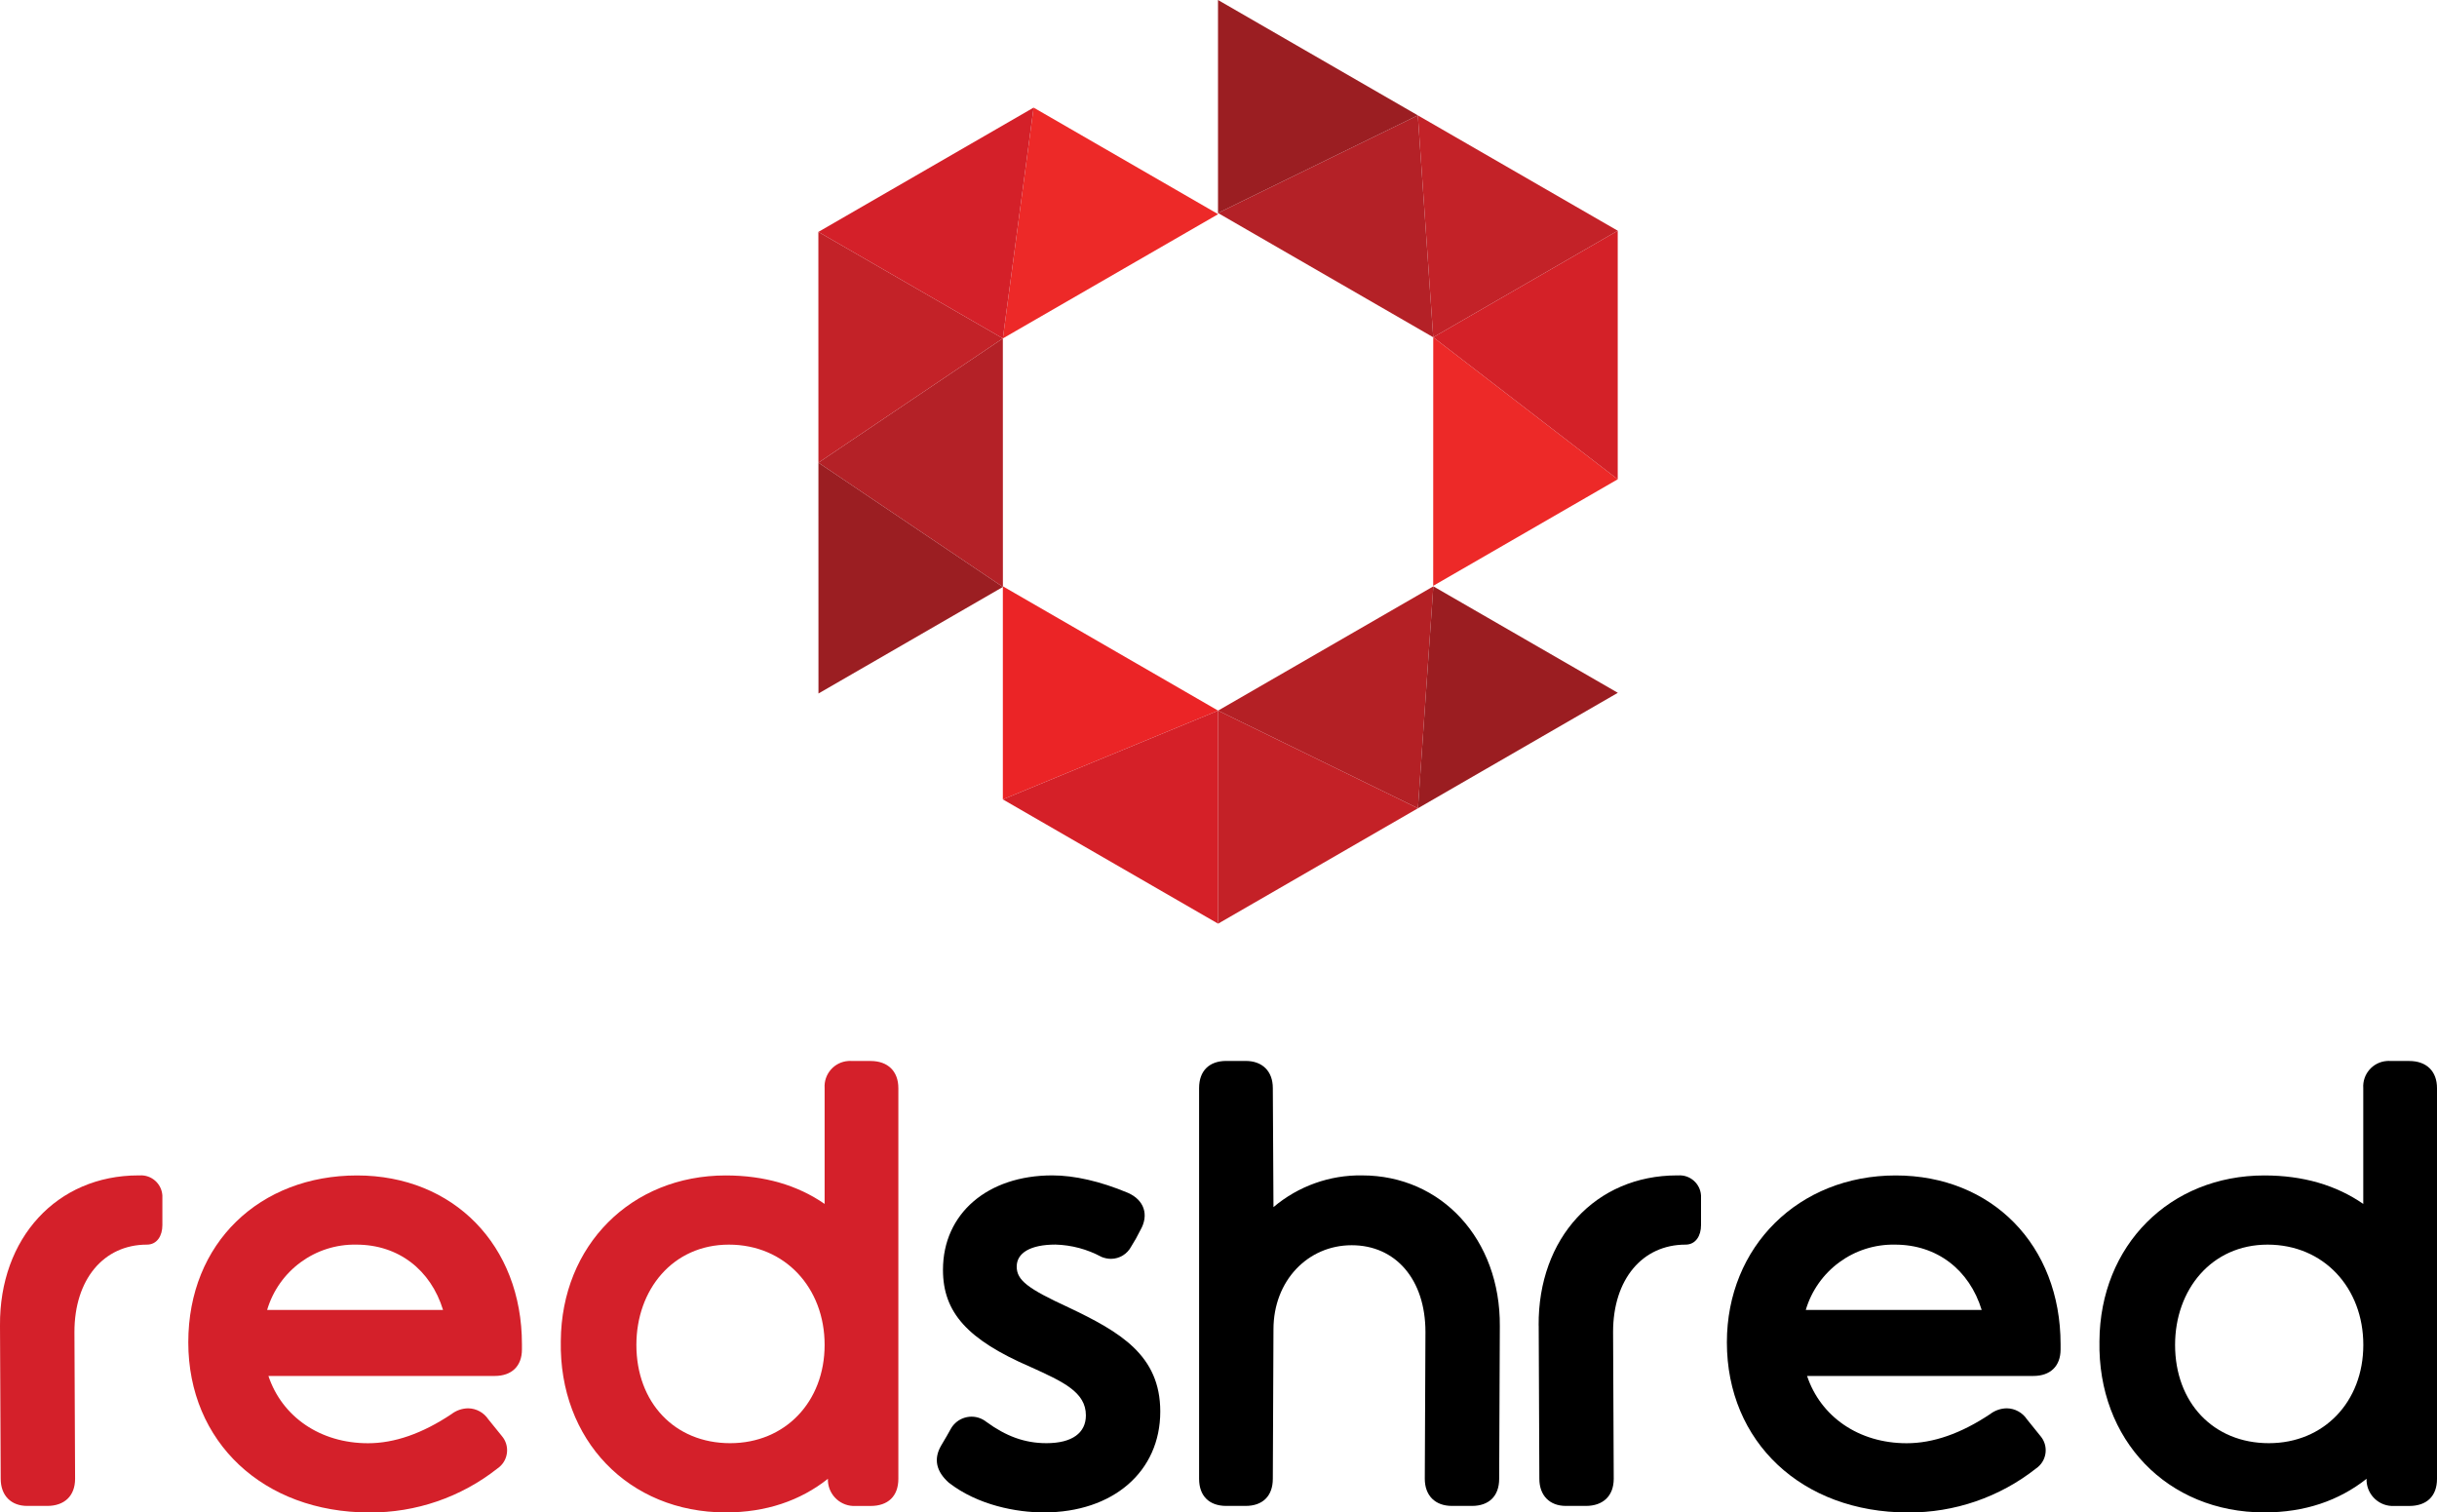 <?xml version="1.0" encoding="UTF-8"?>
<svg id="Layer_2" data-name="Layer 2" xmlns="http://www.w3.org/2000/svg" viewBox="0 0 487.18 302.33">
  <defs>
    <style>
      .cls-1 {
        fill: #9b1e22;
      }

      .cls-1, .cls-2, .cls-3, .cls-4, .cls-5, .cls-6, .cls-7, .cls-8, .cls-9, .cls-10, .cls-11, .cls-12, .cls-13 {
        stroke-width: 0px;
      }

      .cls-2 {
        fill: #000;
      }

      .cls-3 {
        fill: #c32228;
      }

      .cls-4 {
        fill: #ed2928;
      }

      .cls-5 {
        fill: #d42029;
      }

      .cls-6 {
        fill: #b42127;
      }

      .cls-7 {
        fill: #9b1d21;
      }

      .cls-8 {
        fill: #d42128;
      }

      .cls-9 {
        fill: #b42025;
      }

      .cls-10 {
        fill: #d52028;
      }

      .cls-11 {
        fill: #d4202a;
      }

      .cls-12 {
        fill: #c42127;
      }

      .cls-13 {
        fill: #eb2426;
      }
    </style>
  </defs>
  <g id="Layer_1-2" data-name="Layer 1">
    <g id="type">
      <path id="type_CompoundPathItem_" data-name="type CompoundPathItem " class="cls-11" d="M0,264.96c-.13-17.46,11.38-30,27.67-30h.26c2.36-.14,4.38,1.65,4.53,4.01.01.17.01.34,0,.52v5.43c0,2.07-1.03,3.88-3.1,3.88-8.66,0-14.48,6.98-14.48,17.45l.13,29.35c0,3.49-2.2,5.43-5.56,5.43h-4.01c-3.23,0-5.3-2.07-5.3-5.43L0,264.96Z"/>
      <path id="type_CompoundPathItem_2" data-name="type CompoundPathItem 2" class="cls-11" d="M71.37,234.97c19.27,0,32.97,13.96,32.97,33.75v1.03c0,3.36-2.07,5.3-5.43,5.3h-45.25c2.72,8.15,10.34,13.45,19.91,13.45,5.3,0,10.86-1.94,16.68-5.82.96-.74,2.14-1.15,3.36-1.16,1.62.03,3.11.85,4.01,2.2l2.72,3.36c1.56,1.84,1.33,4.61-.51,6.17-.13.11-.26.21-.39.3-7.29,5.75-16.32,8.85-25.6,8.79-21.2,0-36.2-14.09-36.2-34.01s14.35-33.36,33.75-33.36ZM88.57,261.86c-2.46-8.02-8.92-13.06-17.33-13.06-8.21-.16-15.51,5.19-17.84,13.06h35.17Z"/>
      <path id="type_CompoundPathItem_3" data-name="type CompoundPathItem 3" class="cls-11" d="M145.07,234.97c7.76,0,14.35,1.94,19.78,5.69v-23.14c-.19-2.8,1.92-5.24,4.73-5.43.23-.02.47-.02.7,0h3.75c3.49,0,5.56,2.07,5.56,5.43v78.09c0,3.49-2.07,5.43-5.56,5.43h-2.97c-2.91.16-5.4-2.08-5.55-4.99,0-.06,0-.12,0-.18v-.26c-5.56,4.4-12.41,6.72-20.43,6.72-19.39,0-33.36-14.48-32.97-34.26.13-19.14,14.09-33.1,32.97-33.1ZM145.97,288.49c10.99,0,18.88-8.27,18.88-19.65s-7.89-20.04-19.14-20.04-18.49,9.05-18.49,20.04c0,11.51,7.63,19.65,18.75,19.65h0Z"/>
      <path id="type_CompoundPathItem_4" data-name="type CompoundPathItem 4" class="cls-2" d="M188.12,289.01c.9-1.55,1.55-2.59,1.94-3.36,1.26-2.29,4.14-3.13,6.43-1.88.24.13.47.28.68.45,3.88,2.84,7.63,4.27,12.02,4.27,5.17,0,7.89-2.07,7.89-5.56,0-4.65-4.53-6.72-11.12-9.7-12.54-5.43-17.45-10.86-17.45-19.39,0-11.25,8.92-18.88,21.85-18.88,4.4,0,9.57,1.16,15.13,3.49,3.23,1.42,4.27,4.4,2.46,7.5-.54,1.11-1.15,2.19-1.81,3.23-.78,1.49-2.32,2.44-4.01,2.46-.67,0-1.32-.14-1.94-.39-2.82-1.53-5.97-2.37-9.18-2.46-5.04,0-7.76,1.68-7.76,4.4s2.2,4.4,10.34,8.15c10.34,4.91,18.36,9.57,18.36,20.82,0,12.02-9.44,20.17-23.27,20.17-5.43,0-13.19-1.42-19.01-5.95-2.46-2.2-3.1-4.66-1.55-7.37Z"/>
      <path id="type_CompoundPathItem_5" data-name="type CompoundPathItem 5" class="cls-2" d="M239.71,217.51c0-3.49,2.07-5.43,5.43-5.43h3.88c3.36,0,5.43,2.07,5.43,5.43l.13,23.79c4.94-4.18,11.24-6.44,17.71-6.34,15.9,0,27.67,12.8,27.54,30.13l-.13,30.51c0,3.49-2.07,5.43-5.43,5.43h-4.01c-3.36,0-5.43-2.07-5.43-5.43l.13-29.35c0-10.47-5.95-17.33-14.74-17.33s-15.64,7.11-15.64,16.81l-.13,29.87c0,3.49-2.07,5.43-5.43,5.43h-3.88c-3.36,0-5.43-1.94-5.43-5.43v-78.09Z"/>
      <path id="type_CompoundPathItem_6" data-name="type CompoundPathItem 6" class="cls-2" d="M307.59,264.96c-.13-17.46,11.38-30,27.67-30h.26c2.36-.14,4.38,1.65,4.53,4.01.01.17.01.34,0,.52v5.43c0,2.07-1.03,3.88-3.1,3.88-8.66,0-14.48,6.98-14.48,17.45l.13,29.35c0,3.49-2.2,5.43-5.56,5.43h-4.01c-3.23,0-5.3-2.07-5.3-5.43l-.13-30.64Z"/>
      <path id="type_CompoundPathItem_7" data-name="type CompoundPathItem 7" class="cls-2" d="M378.96,234.97c19.26,0,32.97,13.96,32.97,33.75v1.03c0,3.36-2.07,5.3-5.43,5.3h-45.25c2.72,8.15,10.34,13.45,19.91,13.45,5.3,0,10.86-1.94,16.68-5.82.96-.74,2.14-1.15,3.36-1.16,1.62.03,3.11.85,4.01,2.2l2.71,3.36c1.56,1.84,1.33,4.61-.51,6.17-.13.11-.26.21-.39.3-7.29,5.75-16.32,8.85-25.6,8.79-21.2,0-36.2-14.09-36.2-34.01,0-19.14,14.35-33.36,33.75-33.36ZM396.16,261.86c-2.46-8.02-8.92-13.06-17.33-13.06-8.21-.16-15.51,5.19-17.84,13.06h35.17Z"/>
      <path id="type_CompoundPathItem_8" data-name="type CompoundPathItem 8" class="cls-2" d="M452.66,234.97c7.76,0,14.35,1.94,19.78,5.69v-23.14c-.19-2.8,1.92-5.24,4.73-5.43.23-.02.47-.02.7,0h3.75c3.49,0,5.56,2.07,5.56,5.43v78.09c0,3.49-2.07,5.43-5.56,5.43h-2.97c-2.91.16-5.4-2.08-5.55-4.99,0-.06,0-.12,0-.18v-.26c-5.56,4.4-12.41,6.72-20.43,6.72-19.39,0-33.36-14.48-32.97-34.26.13-19.14,14.09-33.1,32.97-33.1ZM453.57,288.49c10.99,0,18.88-8.27,18.88-19.65s-7.89-20.04-19.14-20.04-18.49,9.05-18.49,20.04c0,11.51,7.63,19.65,18.75,19.65h0Z"/>
    </g>
    <g id="logoMark">
      <polygon id="logoMark_PathItem_" data-name="logoMark PathItem " class="cls-13" points="200.48 159.8 200.48 117.2 243.51 142.05 200.48 159.8"/>
      <polygon id="logoMark_PathItem_2" data-name="logoMark PathItem 2" class="cls-10" points="243.51 142.05 243.51 184.64 200.48 159.8 243.51 142.05"/>
      <polygon id="logoMark_PathItem_3" data-name="logoMark PathItem 3" class="cls-12" points="283.46 161.57 243.51 142.05 243.51 184.64 283.46 161.57"/>
      <polygon id="logoMark_PathItem_4" data-name="logoMark PathItem 4" class="cls-9" points="243.51 142.05 286.54 117.21 283.46 161.57 243.51 142.05"/>
      <polygon id="logoMark_PathItem_5" data-name="logoMark PathItem 5" class="cls-7" points="283.46 161.57 286.54 117.21 323.42 138.49 283.46 161.57"/>
      <polygon id="logoMark_PathItem_6" data-name="logoMark PathItem 6" class="cls-4" points="323.4 95.81 286.51 117.11 286.52 67.42 323.4 95.81"/>
      <polygon id="logoMark_PathItem_7" data-name="logoMark PathItem 7" class="cls-8" points="286.52 67.42 323.4 46.12 323.4 95.81 286.52 67.42"/>
      <polygon id="logoMark_PathItem_8" data-name="logoMark PathItem 8" class="cls-3" points="283.44 23.06 286.52 67.42 323.4 46.12 283.44 23.06"/>
      <polygon id="logoMark_PathItem_9" data-name="logoMark PathItem 9" class="cls-6" points="286.52 67.42 243.49 42.58 283.44 23.06 286.52 67.42"/>
      <polygon id="logoMark_PathItem_10" data-name="logoMark PathItem 10" class="cls-1" points="283.44 23.06 243.49 42.58 243.49 0 283.44 23.06"/>
      <polygon id="logoMark_PathItem_11" data-name="logoMark PathItem 11" class="cls-4" points="206.63 21.51 243.52 42.81 200.48 67.65 206.63 21.51"/>
      <polygon id="logoMark_PathItem_12" data-name="logoMark PathItem 12" class="cls-5" points="200.48 67.65 163.6 46.36 206.63 21.51 200.48 67.65"/>
      <polygon id="logoMark_PathItem_13" data-name="logoMark PathItem 13" class="cls-3" points="163.61 92.49 200.48 67.65 163.6 46.36 163.61 92.49"/>
      <polygon id="logoMark_PathItem_14" data-name="logoMark PathItem 14" class="cls-6" points="200.48 67.65 200.49 117.33 163.61 92.49 200.48 67.65"/>
      <polygon id="logoMark_PathItem_15" data-name="logoMark PathItem 15" class="cls-1" points="163.61 92.49 200.49 117.33 163.62 138.63 163.61 92.49"/>
    </g>
  </g>
</svg>
